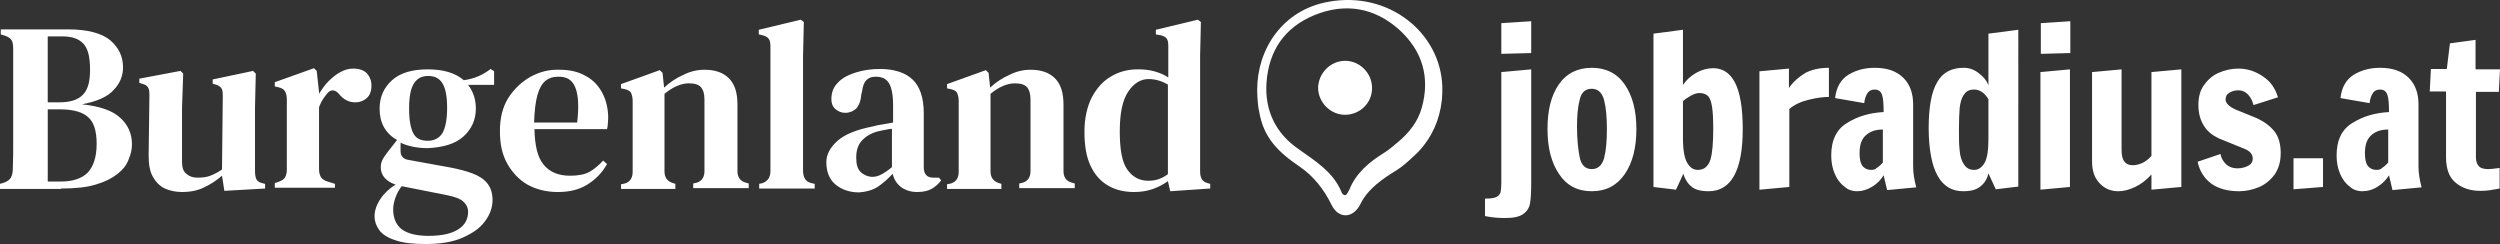 <svg id="Ebene_1" xmlns="http://www.w3.org/2000/svg" viewBox="0 0 644.1 62.87">
  <rect x="0" y="0" width="644.1" height="62.87" fill="#333333" stroke="none"/>
  <defs>
    <style>
      .cls-1{fill:#fff}
    </style>
  </defs>
  <path class="cls-1" d="M394.5 13.67v-8.2l-7.7.5v7.9l7.7-.2Zm-6.8 42.5c2.2 0 3.7-.3 4.7-1s1.6-1.6 1.8-2.8c.2-1.2.3-2.9.3-5.3v-29.2l-7.7.7v28.6c0 1.1-.1 1.9-.2 2.4-.2.5-.5.9-1.1 1.2s-1.6.4-2.9.4v4.5c1.9.4 3.6.5 5.1.5Zm22.4-6.9c3.7 0 6.5-1.5 8.5-4.4s3-6.8 3-11.6-1-8.6-3-11.5-4.9-4.3-8.5-4.3-6.5 1.4-8.5 4.3-2.9 6.7-2.9 11.5 1 8.7 3 11.6c1.9 2.9 4.7 4.4 8.4 4.4Zm0-5.7c-1.6 0-2.7-1-3.1-3s-.7-4.6-.7-8c0-2.7.2-5 .7-6.9.4-1.9 1.5-2.8 3.1-2.8s2.7 1 3.2 3 .7 4.4.7 7.4-.2 5.4-.7 7.4c-.5 1.9-1.6 2.9-3.2 2.9Zm30.1 5.7c5.8 0 8.8-5.3 8.8-16 0-5.5-.7-9.5-2-12s-3.2-3.7-5.6-3.7c-1.5 0-3 .4-4.4 1.2-1.4.8-2.5 1.8-3.4 3.1V7.67l-7.6 1v39.5l5.8.7 1.9-4.1c.4 1.4 1.1 2.5 2.1 3.3.9.8 2.4 1.2 4.4 1.2Zm-2.8-5.5c-1.1 0-2-.6-2.7-1.8s-1.1-3.3-1.1-6.2v-9.7c.4-.4 1.1-.9 2-1.4s1.6-.7 2.3-.7c.9 0 1.7.3 2.2.8.5.6.8 1.5 1 2.8.2 1.3.3 3.1.3 5.6 0 3.5-.2 6.1-.7 7.9-.6 1.8-1.6 2.7-3.3 2.7Zm16 5.1 7.6-.7v-20.1c1.3-1.1 3-1.9 5.1-2.4s3.8-.7 5.1-.7v-7.5c-2.5 0-4.6.5-6.2 1.4-1.6 1-3 2.2-4.1 3.8v-5l-7.6.7v30.5h.1Zm25.1.4c1.3 0 2.6-.4 3.9-1.2s2.2-1.8 2.9-2.9l.9 3.8 7.5-.7c-.5-1.9-.8-3.7-.8-5.4v-16c0-2.8-.8-5.1-2.5-6.8-1.7-1.7-4.1-2.6-7.4-2.6-2.6 0-4.8.6-6.8 1.8-1.9 1.2-3.1 3.2-3.4 6l7.5 1.3c.1-1 .4-1.9.8-2.5.4-.7 1.1-1 1.9-1 1 0 1.6.5 1.9 1.4s.4 2.4.4 4.4c-3.6.2-6.7 1.1-9.4 2.8-2.7 1.6-4.1 4.4-4.1 8.4 0 1.7.3 3.3.9 4.7s1.4 2.5 2.5 3.3c.8.8 2 1.2 3.3 1.2Zm3.5-5.5c-.9 0-1.7-.4-2.2-1.1-.5-.7-.7-1.8-.7-3.2 0-2.1.5-3.6 1.6-4.6s2.5-1.5 4.4-1.5v8.5c-.6.7-1.1 1.1-1.6 1.4-.3.4-.8.5-1.5.5Zm23.8 5.5c2 0 3.5-.4 4.5-1.3 1-.8 1.7-1.9 2-3.3l1.9 4.1 5.8-.7V7.67l-7.7 1v13.3c-.5-1.3-1.4-2.3-2.6-3.2-1.2-.9-2.4-1.3-3.8-1.3-3.1 0-5.4 1.2-6.8 3.7-1.5 2.5-2.2 6.5-2.2 12 .1 10.7 3 16.1 8.9 16.1Zm2.8-5.5c-1.2 0-2-.5-2.6-1.4s-1-2.1-1.1-3.5c-.2-1.5-.2-3.3-.2-5.7s.1-4.1.2-5.5c.2-1.4.5-2.5 1.1-3.3.6-.9 1.4-1.3 2.6-1.3 1.4 0 2.7.8 3.7 2.5v10.2c0 2.9-.3 5-1 6.2s-1.6 1.8-2.7 1.8Zm24.8-30.1v-8.2l-7.6.5v7.9l7.6-.2Zm-.1 34.5v-30.3l-7.6.7v30.3l7.6-.7Zm12.5 1.1c1.4 0 2.8-.4 4.3-1.1 1.5-.7 2.9-1.8 4.2-3.2v3.9l7.7-.7v-30.3l-7.7.7v21.6c-.7.8-1.5 1.4-2.3 1.8-.9.4-1.7.6-2.5.6-1 0-1.7-.3-2.2-1-.5-.6-.7-1.7-.7-3.1v-20.6l-7.6.7v23c0 2.4.6 4.2 1.9 5.6 1.3 1.4 2.9 2.1 4.9 2.1Zm31.1 0c1.8 0 3.5-.4 5.2-1.1 1.6-.7 3-1.9 4-3.3 1-1.5 1.5-3.3 1.5-5.4 0-2.3-.5-4.2-1.6-5.6-1.1-1.4-2.6-2.5-4.5-3.4l-5.4-2.2c-1.8-.8-2.7-1.7-2.7-2.6 0-.8.3-1.4 1-1.8s1.4-.6 2.3-.6c1.2 0 2.3.6 3.1 1.9.4.6.6 1.2.8 1.9l6.3-2c-.7-2.3-1.9-4.1-3.9-5.4-1.9-1.3-4-2-6.3-2-1.8 0-3.5.4-5.1 1.1s-2.8 1.8-3.8 3.2c-1 1.4-1.4 3.1-1.4 5.1 0 2.1.5 3.9 1.4 5.3.9 1.5 2.2 2.5 3.9 3.3l6.4 2.6c1.6.6 2.3 1.5 2.3 2.6 0 .8-.4 1.5-1.3 1.9-.8.4-1.7.6-2.6.6-1.6 0-2.8-.6-3.6-1.8-.4-.5-.7-1.2-.8-1.9l-5.9 2c.5 2.4 1.7 4.3 3.6 5.7 1.7 1.2 4.1 1.9 7.1 1.9Zm21.6-1.1v-7.4h-7.6v8l7.6-.6Zm10.2 1.1c1.3 0 2.7-.4 3.9-1.2 1.3-.8 2.2-1.8 2.9-2.9l.9 3.8 7.5-.7c-.5-1.9-.8-3.7-.8-5.4v-16c0-2.8-.8-5.1-2.5-6.8-1.7-1.7-4.1-2.6-7.4-2.6-2.6 0-4.8.6-6.8 1.8-1.9 1.2-3.1 3.2-3.4 6l7.5 1.3c.1-1 .4-1.9.8-2.5.4-.7 1.1-1 1.9-1 1 0 1.6.5 1.9 1.4.3.9.4 2.4.4 4.4-3.6.2-6.7 1.1-9.4 2.8-2.7 1.6-4.1 4.4-4.1 8.4 0 1.7.3 3.3.9 4.7.6 1.4 1.4 2.5 2.5 3.3.8.8 2 1.2 3.3 1.2Zm3.5-5.5c-.9 0-1.7-.4-2.2-1.1-.5-.7-.7-1.8-.7-3.2 0-2.1.5-3.6 1.6-4.6s2.5-1.5 4.4-1.5v8.5c-.6.7-1.1 1.1-1.6 1.4-.3.4-.8.5-1.5.5Zm26.8 5.4c1.2 0 2.3-.1 3.3-.3s1.6-.3 1.7-.3v-5.3c-1.4.2-2.4.3-2.9.3-1.1 0-1.9-.2-2.4-.7s-.8-1.3-.8-2.3v-16.9h5.9l.3-5.8h-6.3v-7.6l-6.6.9-.8 6.6h-4.1l-.3 5.8h4.2v16.9c0 3.2.9 5.4 2.6 6.7 1.6 1.3 3.7 2 6.2 2ZM323.9 23.17c0-10.6 6.6-20.6 18.3-22.7 15.6-2.9 29 8 29.4 21.9 0 3.3-.1 3.1-.4 5.3-.9 4.9-3.3 9.3-7 12.6-1.4 1.3-2.8 2.6-4.4 3.6-3.6 2.2-7.4 4.8-9.3 8.7-1.9 3.8-5.7 3.9-7.5.1-1.9-3.9-4.6-7.3-8.1-9.7-5.6-3.8-9.4-7.5-10.5-14.3-.5-2.1-.5-5.5-.5-5.5Zm23.7 25.8c1.7-4.3 5.1-7.2 9-9.6 1.3-.8 2.4-1.8 3.5-2.7 2.9-2.4 5.2-5.3 6.2-8.9 2.2-7.8.2-14.7-5.9-20.2-6.3-5.6-13.8-6.9-21.7-3.7-7.8 3.2-11.8 9.2-12.4 17.4-.5 7.2 2.4 13.1 8.2 17.1 4.5 3.2 9.1 6 11.2 11.3.1.2.5.7.9.6.5-.1.8-1.1 1-1.3Z"/>
  <path class="cls-1" d="M346.4 15.67c3.8-.1 7.1 3.1 7.1 7s-3.1 6.8-6.8 6.9c-3.8.1-7.1-3.1-7.1-7 .1-3.7 3.1-6.8 6.8-6.9ZM15.7 48.57c3.6 0 6.6-.3 8.9-1 2.4-.7 4.2-1.6 5.6-2.7 1.4-1.1 2.4-2.3 2.9-3.7.6-1.3.9-2.7.9-4 0-2.7-1-5-3-6.8-2-1.9-5.3-3-9.9-3.5 3.9-.7 6.7-2 8.2-3.7 1.6-1.7 2.4-3.6 2.4-5.8 0-2.8-1.1-5.1-3.3-7-2.2-1.8-5.8-2.8-10.8-2.8H.2v1.3l1 .3c.9.3 1.5.7 1.8 1.2s.4 1.3.4 2.3v23.8c0 2.4 0 4.7-.1 7.1 0 .9-.2 1.6-.5 2.2-.3.5-.9 1-1.8 1.3l-1 .3v1.3h15.7v-.1Zm-3.4-39.2H16c2.5 0 4.3.6 5.5 1.9 1.2 1.3 1.7 3.5 1.7 6.7s-.6 5.2-1.9 6.5-3.3 1.9-6.1 1.9h-2.9v-17Zm0 18.8h3.2c3.3 0 5.8.7 7.2 2 1.5 1.3 2.2 3.6 2.2 6.9s-.8 5.8-2.3 7.4c-1.5 1.5-3.8 2.3-6.9 2.3h-3.4v-18.6Zm40.3 20.1c1.7-.8 3.2-1.8 4.6-3l.6 3.9 10.5-.6v-1.2l-.8-.2c-.8-.2-1.3-.6-1.5-1.1s-.3-1.2-.3-2.1v-16.3l.2-8.7-.7-.7-10.4 2.2v1.1l.7.2c.7.2 1.2.5 1.5.9s.4 1 .4 2l-.2 19c-1 .7-2 1.2-3 1.6-1 .4-2.1.5-3.3.5s-2.1-.3-2.9-1c-.8-.6-1.1-1.7-1.1-3.1v-14l.3-8.7-.7-.7-10.6 2v1.1l.7.2c.7.2 1.3.5 1.5.9.3.4.4 1.1.4 2l-.2 15.6c0 2.3.3 4.1 1.1 5.5s1.8 2.4 3.1 3 2.8.9 4.4.9c2.2 0 4.1-.4 5.7-1.2Zm33.7.3v-1.2l-1.9-.6c-.8-.2-1.3-.6-1.7-1.1-.3-.5-.5-1.2-.5-2v-16.1c.3-.7.6-1.4 1-2s.7-1 1.1-1.5c.5-.6 1-.8 1.5-.8.5.1 1 .3 1.4.8l.1.1c1.2 1.5 2.6 2.2 4.3 2.2 1.1 0 2.1-.4 2.9-1.1s1.2-1.8 1.2-3.2c0-1.3-.4-2.3-1.2-3.2-.8-.8-2-1.2-3.5-1.2-1.1 0-2.2.3-3.3.9-1.1.6-2.1 1.4-3.1 2.4s-1.7 2.1-2.4 3.2v-.4l-.6-5.5-.7-.7-10.1 3.6v1.1l.9.2c.8.2 1.4.5 1.7 1 .3.5.5 1.2.5 2.1v18.2c0 .8-.2 1.5-.5 2s-.9.8-1.7 1.1l-.9.3v1.2h15.5v.2Zm33.1-13.4c2.1-1.9 3.2-4.3 3.2-7.2 0-2.4-.7-4.4-2-6.1h6.7v-3.5l-.9-.6c-1 .8-2.1 1.4-3.2 1.9-1.2.5-2.4.8-3.7 1-2.2-1.9-5.3-2.8-9.3-2.8s-7.1.9-9.2 2.8-3.2 4.3-3.2 7.3c0 3.7 1.5 6.4 4.5 8.1l-2.2 2.8c-.5.7-1 1.3-1.4 2s-.6 1.4-.6 2.2c0 2.1 1.3 3.6 3.8 4.5-1.6 1-2.9 2.2-3.9 3.7s-1.5 3-1.5 4.5c0 1.2.4 2.4 1.2 3.5.8 1.1 2.2 2 4.1 2.6 1.9.7 4.5 1 7.8 1 3.8 0 7-.5 9.5-1.6s4.5-2.4 5.8-4.2c1.3-1.7 2-3.6 2-5.5s-.5-3.3-1.4-4.4c-.9-1.1-2.2-1.9-3.8-2.5-1.6-.6-3.5-1.1-5.6-1.5l-11-2c-1.2-.2-1.9-1-1.9-2.2v-2.2c1.9.9 4.3 1.4 7 1.4 4-.2 7.1-1.1 9.2-3Zm-12.9-.8c-.7-1.3-1.1-3.4-1.1-6.4s.4-5.1 1.2-6.4c.8-1.3 2-2 3.7-2s2.9.6 3.7 1.9c.8 1.3 1.2 3.4 1.2 6.3s-.4 5.1-1.2 6.5c-.8 1.3-2.1 2-3.8 2-1.8 0-3-.6-3.7-1.9Zm-4.6 16.5c.4-1.1.9-2 1.6-2.9.2 0 .3.1.5.1l11.1 2.2c2 .4 3.4.9 4.2 1.6.8.7 1.3 1.6 1.3 2.7 0 1.9-.8 3.4-2.5 4.5s-4.2 1.7-7.7 1.7c-3.1 0-5.4-.6-6.9-1.7-1.4-1.1-2.2-2.8-2.2-5.1 0-1 .2-2 .6-3.1Zm34.8-31.1c-2.3 1.3-4.2 3.1-5.7 5.4-1.5 2.4-2.2 5.2-2.2 8.6s.6 6.1 1.9 8.4c1.3 2.3 3 4.1 5.2 5.4 2.2 1.2 4.8 1.9 7.8 1.9s5.5-.6 7.6-1.9c2.1-1.3 3.8-3 5.1-5.3l-1-.9c-1.1 1.2-2.3 2.2-3.5 2.9-1.3.7-3 1-5 1-3 0-5.2-.9-6.8-2.8-1.6-1.9-2.3-4.9-2.4-9.2h18.7c.1-.4.2-.9.2-1.3 0-.5.1-1 .1-1.5 0-2.4-.5-4.6-1.5-6.5s-2.4-3.4-4.3-4.4c-1.9-1.1-4.1-1.6-6.7-1.6-2.7-.1-5.1.5-7.5 1.8Zm11.5 2.7c.8 1.9 1 4.9.5 9.1h-11.1c.1-3.1.4-5.5.9-7.2s1.2-2.9 2.1-3.6c.9-.7 1.9-1 3.1-1 2.3-.1 3.7.8 4.5 2.7Zm25.8 26.1v-1.2l-.6-.2c-1.4-.4-2.2-1.4-2.2-3v-20c2.2-1.8 4.3-2.7 6.3-2.7 1.4 0 2.5.3 3.1 1s.9 1.7.9 3.2v18.4c0 1.6-.7 2.6-2 3l-.9.2v1.2h14.3v-1.2l-.7-.2c-1.5-.4-2.2-1.4-2.2-3v-17.1c0-3.1-.7-5.3-2.2-6.8s-3.6-2.2-6.3-2.2c-1.8 0-3.6.4-5.4 1.3-1.8.8-3.5 1.9-5 3.3l-.4-3.8-.7-.7-10 3.6v1.1l1 .2c.8.2 1.4.5 1.6 1 .2.5.4 1.1.4 2v18.3c0 1.6-.7 2.6-2 3l-1 .2v1.2h14v-.1Zm35.9 0v-1.2l-.9-.2c-.8-.2-1.3-.6-1.6-1.1s-.5-1.2-.5-2v-29.7l.2-8.7-.8-.6-10.8 2.6v1.2l.9.2c.8.2 1.4.5 1.7 1 .3.4.4 1.1.4 2v32c0 1.6-.7 2.6-2 3.1l-.9.2v1.2h14.3Zm16.2-.4c1.3-.9 2.6-2 3.9-3.4.3 1.4 1 2.5 2.1 3.4 1.1.8 2.5 1.3 4.2 1.3 1.6 0 2.8-.3 3.7-.8s1.7-1.2 2.5-2.2l-.6-.7h-1.4c-1.7 0-2.5-.9-2.5-2.7v-13.9c0-4-1-6.9-2.9-8.7-1.9-1.8-4.8-2.7-8.4-2.7-2.2 0-4.3.3-6.2.9s-3.5 1.4-4.6 2.6c-1.2 1.2-1.7 2.6-1.7 4.3 0 1 .3 1.9 1 2.5.7.6 1.5 1 2.6 1s2-.4 2.8-1.1c.7-.8 1.2-2 1.3-3.6l.2-.8c.2-1.4.5-2.3 1.1-2.9s1.3-.9 2.3-.9h.2c1.5 0 2.6.5 3.3 1.6s1.1 3 1.1 5.8v4.4c-.9.2-1.8.3-2.8.5-.9.1-1.7.3-2.4.5-4.1.8-7.2 2-9.1 3.7-1.9 1.7-2.9 3.5-2.9 5.5 0 2.5.8 4.5 2.4 5.8 1.6 1.3 3.6 2 6 2 1.8-.1 3.5-.6 4.8-1.4Zm-4.4-3.9c-.8-.8-1.1-2-1.1-3.7 0-1.9.5-3.4 1.6-4.5s2.5-1.9 4.3-2.3c1.1-.2 2.2-.5 3.3-.6v9.9c-1.1.9-2 1.5-2.8 1.9-.7.4-1.5.6-2.4.6-1.1-.1-2.1-.5-2.9-1.3Zm36.3 4.3v-1.2l-.6-.2c-1.4-.4-2.2-1.4-2.2-3v-20c2.2-1.8 4.3-2.7 6.3-2.7 1.4 0 2.5.3 3.1 1s.9 1.7.9 3.2v18.4c0 1.6-.7 2.6-2 3l-.9.2v1.2h14.3v-1.2l-.7-.2c-1.5-.4-2.2-1.4-2.2-3v-17.1c0-3.1-.7-5.3-2.2-6.8s-3.6-2.2-6.3-2.2c-1.8 0-3.6.4-5.4 1.3-1.8.8-3.5 1.9-5 3.3l-.4-3.8-.7-.7-10 3.6v1.1l1 .2c.8.2 1.4.5 1.6 1 .2.5.4 1.1.4 2v18.3c0 1.6-.7 2.6-2 3l-1 .2v1.2h14v-.1Zm39.1.1c1.4-.5 2.7-1.2 3.8-2l.6 2.6 10.3-.7v-1.2l-.7-.2c-.7-.2-1.3-.6-1.5-1.1-.3-.5-.4-1.2-.4-2v-29.7l.2-8.7-.8-.6-10.8 2.6v1.2l1.2.2c.8.2 1.4.5 1.6.9.3.4.4 1 .4 1.9v8.1c-1-.7-2.2-1.2-3.6-1.6s-2.8-.5-4.3-.5c-2.5 0-4.8.6-6.8 1.8-2.1 1.2-3.7 3-5 5.4-1.2 2.4-1.9 5.3-1.9 8.9s.5 6.5 1.6 8.8 2.6 4 4.6 5.1c1.9 1.1 4.1 1.6 6.6 1.6 1.9 0 3.5-.3 4.9-.8Zm-6.6-4.9c-1.4-1.9-2-5.2-2-9.9s.7-8.1 2.2-10.3c1.4-2.1 3.2-3.2 5.2-3.2 1.8 0 3.4.5 5 1.4v23.1c-1.6 1.2-3.2 1.7-5 1.7-2.3 0-4-.9-5.4-2.8Z"/>
</svg>
